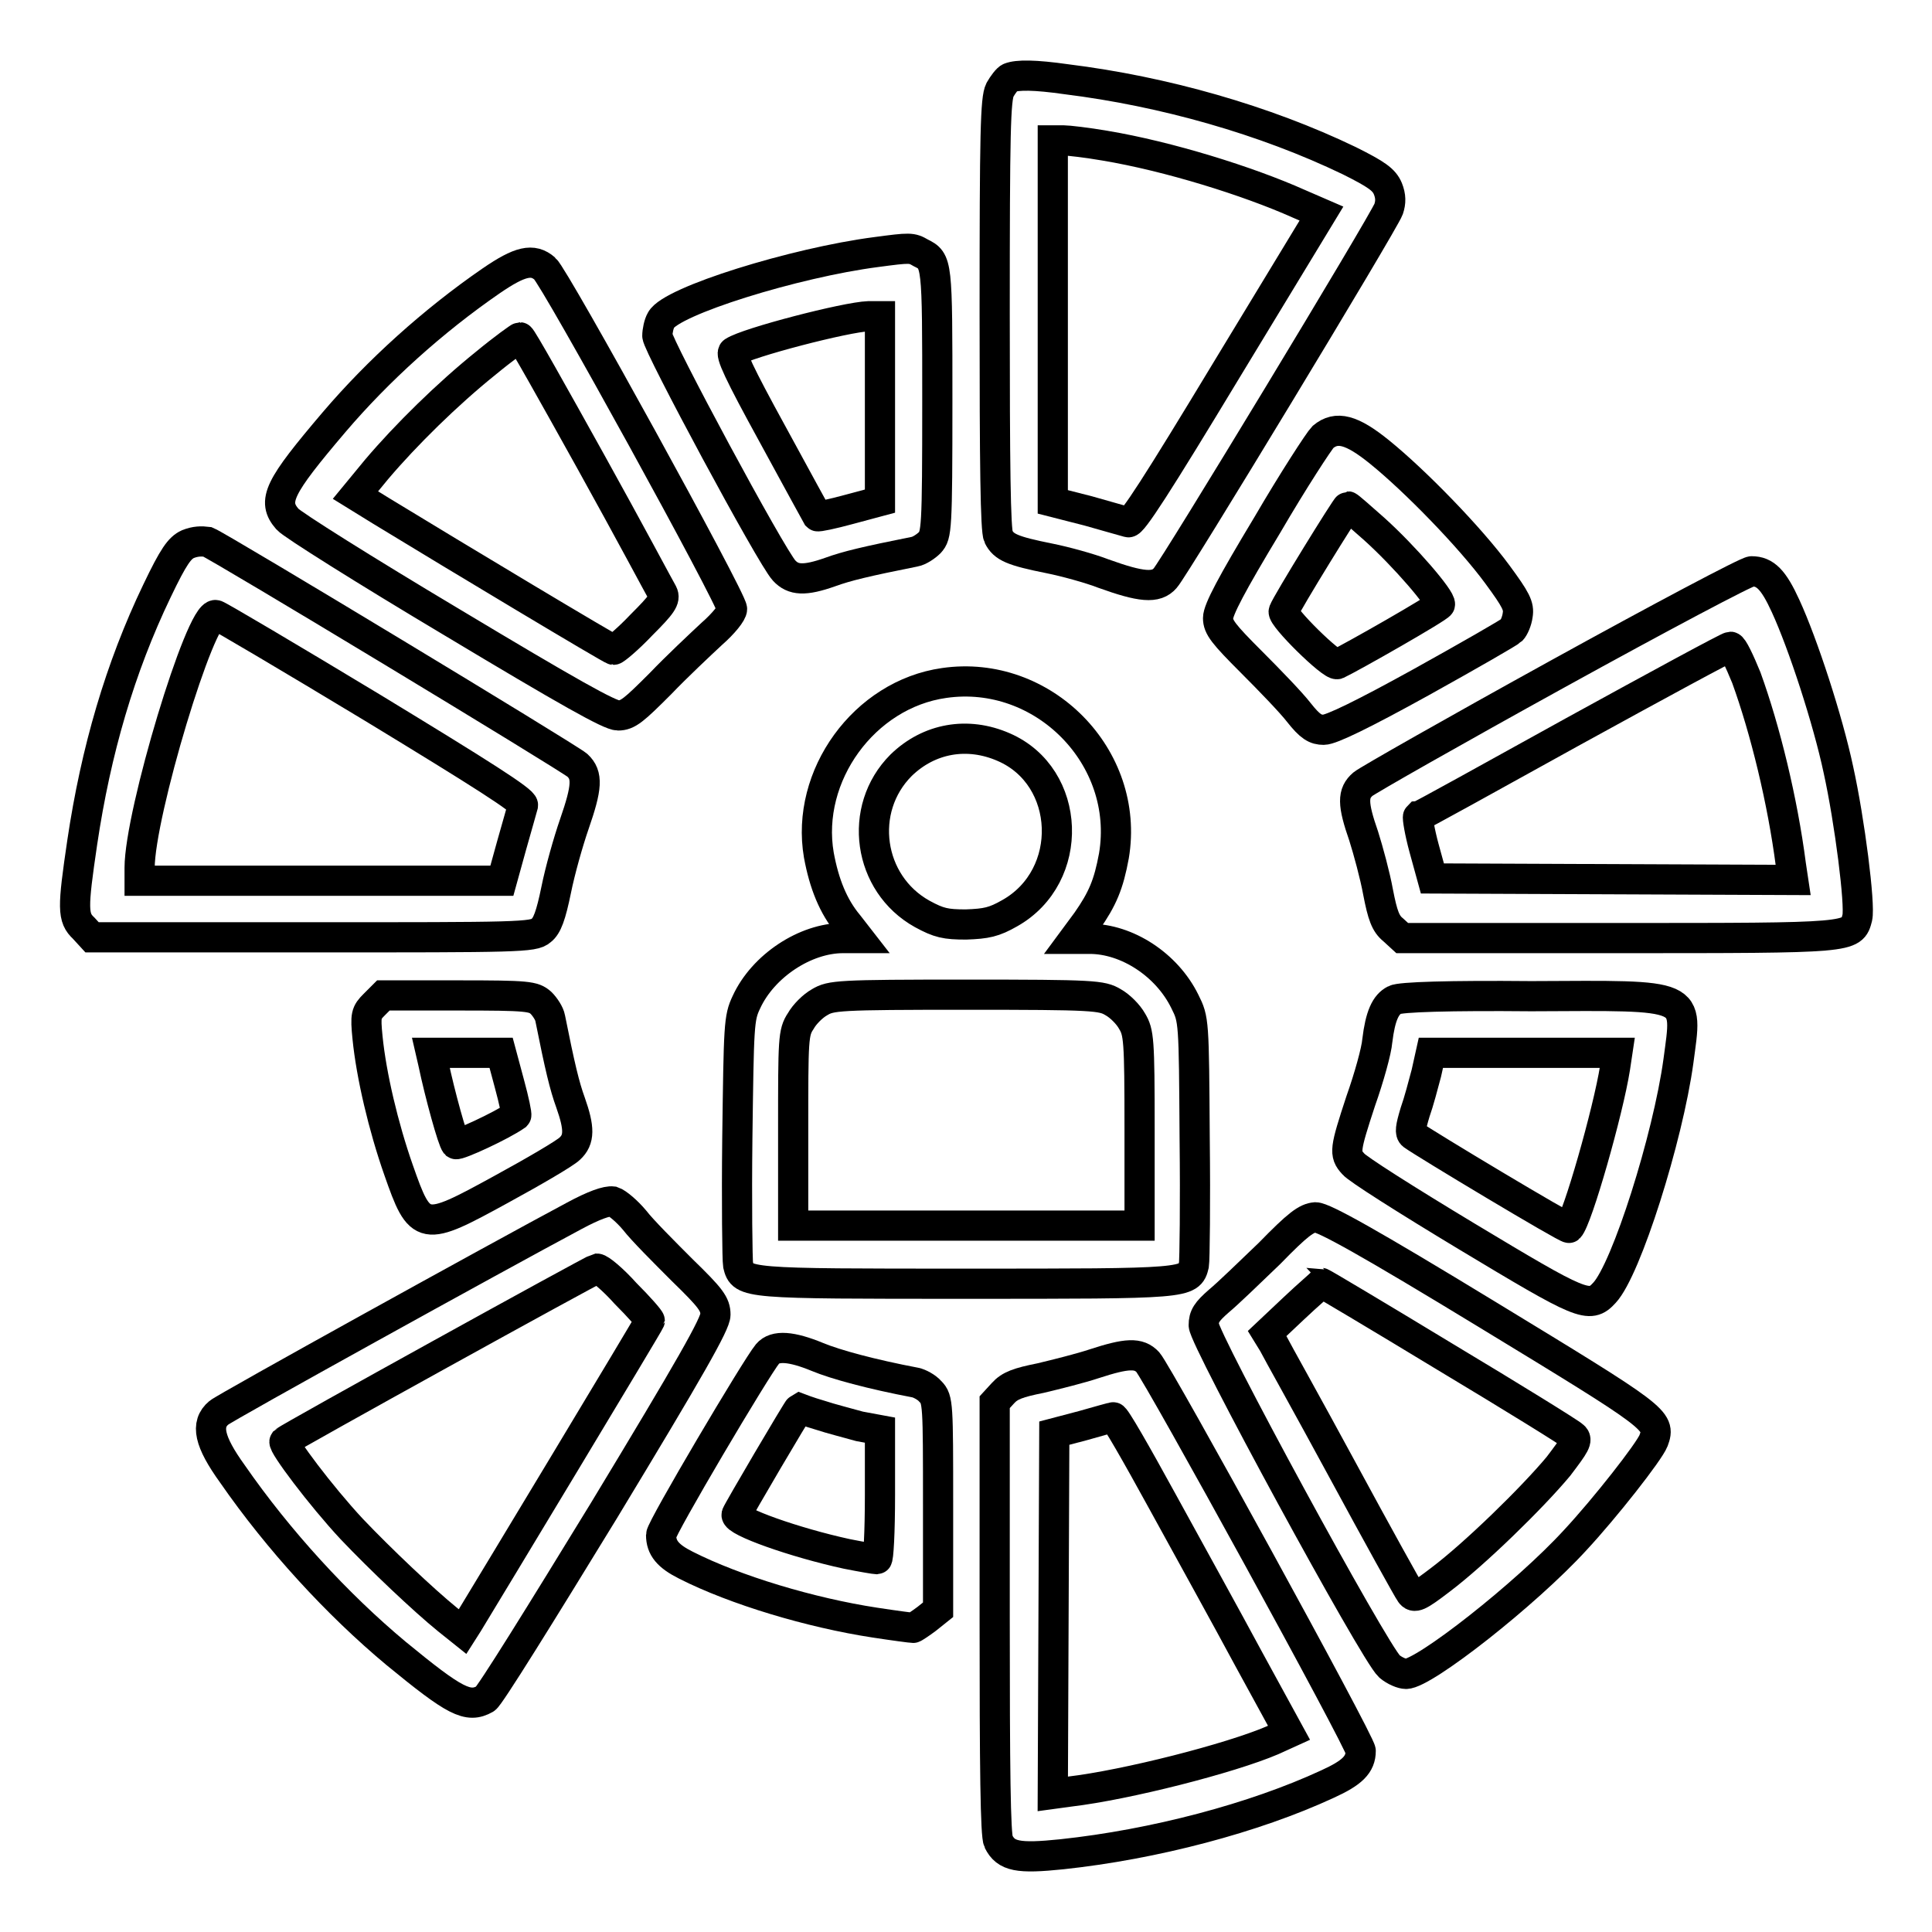<?xml version="1.0" encoding="utf-8"?>
<!-- Svg Vector Icons : http://www.onlinewebfonts.com/icon -->
<!DOCTYPE svg PUBLIC "-//W3C//DTD SVG 1.1//EN" "http://www.w3.org/Graphics/SVG/1.1/DTD/svg11.dtd">
<svg version="1.1" xmlns="http://www.w3.org/2000/svg" xmlns:xlink="http://www.w3.org/1999/xlink" x="0px" y="0px" viewBox="0 0 256 256" enable-background="new 0 0 256 256" xml:space="preserve">
<g><g><g><path stroke-width="4" fill-opacity="0" stroke="#000000"  d="M133.8,10.3c-0.3,0.1-0.9,0.9-1.3,1.6c-0.6,1.2-0.7,5.6-0.7,29.7c0,20,0.1,28.7,0.5,29.5c0.7,1.4,1.8,1.9,6.8,2.9c2,0.4,5.3,1.3,7.1,2c5,1.8,7,2,8.2,0.6c1.2-1.3,29-47.2,29.6-48.9c0.3-0.9,0.3-1.7-0.1-2.7c-0.5-1.2-1.5-1.9-5.1-3.7c-11.2-5.4-24.6-9.2-37.5-10.8C137.1,9.9,134.8,9.9,133.8,10.3z M146.4,19.3c8.4,1.4,19,4.7,25.7,7.7l3,1.3l-12.5,20.6c-9.3,15.4-12.6,20.5-13.1,20.3c-0.4-0.1-2.8-0.8-5.3-1.5l-4.7-1.2v-24V18.6h1.4C141.5,18.6,144.1,18.9,146.4,19.3z"/><path stroke-width="4" fill-opacity="0" stroke="#000000"  d="M116.1,33.4c-10.8,1.4-27.2,6.5-28.5,9c-0.3,0.5-0.5,1.5-0.5,2.1c0,1.2,15.1,29.3,16.8,31.1c1.2,1.3,2.7,1.4,6.1,0.2c2.2-0.8,4.7-1.4,11.2-2.7c0.6-0.1,1.5-0.7,2-1.2c0.9-1,1-1.6,1-18.7c0-18.6,0-18.6-2.2-19.7C120.8,32.8,120.6,32.8,116.1,33.4z M116.6,54.2v12.2l-4.1,1.1c-2.2,0.6-4.1,1-4.2,0.9c0,0-2.7-4.9-5.9-10.8c-4.5-8.2-5.7-10.8-5.2-11c1.8-1.2,14.9-4.6,17.9-4.7l1.5,0V54.2z"/><path stroke-width="4" fill-opacity="0" stroke="#000000"  d="M65.1,37.2c-7.7,5.3-15,11.9-20.8,18.7c-7.4,8.7-8.3,10.5-6.2,12.9c0.6,0.7,10.3,6.8,21.7,13.6c15.5,9.3,21,12.4,22.1,12.4c1.3,0,2.1-0.7,5.6-4.2c2.2-2.3,5.3-5.2,6.8-6.6c1.6-1.4,2.7-2.8,2.7-3.3c0-1.3-23.5-44-24.8-45.1C70.6,34.2,68.9,34.6,65.1,37.2z M78.3,61.2c5,9,9.2,16.9,9.5,17.4c0.4,0.8-0.1,1.5-2.8,4.2c-1.8,1.9-3.5,3.3-3.7,3.3c-0.3,0-20.8-12.3-30.8-18.4l-3.4-2.1l2.8-3.4c3.9-4.6,9.4-10,14.5-14.1c2.3-1.9,4.4-3.4,4.5-3.4C69.1,44.7,73.3,52.2,78.3,61.2z"/><path stroke-width="4" fill-opacity="0" stroke="#000000"  d="M175.3,57.9c-0.5,0.5-3.9,5.7-7.4,11.7c-4.7,7.8-6.5,11.2-6.5,12.3c0,1.2,0.7,2.1,4.4,5.8c2.4,2.4,5.3,5.4,6.3,6.7c1.5,1.9,2.2,2.3,3.3,2.3c1,0,5.3-2.1,12.9-6.3c6.3-3.5,11.7-6.6,12-6.9c0.3-0.3,0.7-1.2,0.8-2c0.2-1.2-0.2-2-2.7-5.4c-3.6-4.9-10.9-12.4-15.6-16.2C179.1,56.9,177.1,56.4,175.3,57.9z M182.1,70.1c4,3.6,8.9,9.3,8.7,10c-0.1,0.4-11.7,7-13.6,7.9c-0.7,0.3-7.4-6.3-7.1-7c0.4-1.1,8.3-13.9,8.5-13.9C178.7,67.1,180.3,68.5,182.1,70.1z"/><path stroke-width="4" fill-opacity="0" stroke="#000000"  d="M24.9,72.1c-1.1,0.5-1.9,1.6-4.1,6.2c-4.9,10.2-8.1,21.2-9.9,33.3c-1.3,8.8-1.3,10,0.2,11.4l1.1,1.2h29.2c27.2,0,29.3,0,30.3-0.9c0.8-0.6,1.3-2,2-5.4c0.5-2.5,1.6-6.4,2.4-8.7c1.7-4.9,1.8-6.5,0.4-7.8c-1.3-1.1-47.3-28.9-49-29.6C26.7,71.7,25.9,71.7,24.9,72.1z M49.4,93.8c14.3,8.7,20,12.3,19.9,12.9c-0.1,0.4-0.8,2.8-1.5,5.3l-1.3,4.7H42.5H18.5V115c0-7.2,8.1-34,10.1-33.5C29,81.6,38.3,87.1,49.4,93.8z"/><path stroke-width="4" fill-opacity="0" stroke="#000000"  d="M206.4,89.3c-13.6,7.5-25.2,14.1-25.8,14.6c-1.4,1.2-1.4,2.6,0.1,6.9c0.6,1.9,1.5,5.2,1.9,7.4c0.6,3.1,1,4.2,2,5l1.2,1.1h28.6c31.2,0,31,0,31.7-2.7c0.4-1.7-1-12.8-2.5-19.6c-1.4-6.6-4.7-16.7-7-21.7c-1.6-3.5-2.7-4.6-4.5-4.6C231.5,75.7,220,81.8,206.4,89.3z M231.4,89.8c2.5,6.9,4.8,16.3,5.9,24.8l0.3,2l-23.9-0.1l-23.9-0.1l-1.1-4c-0.6-2.2-0.9-4.1-0.8-4.2c0.2,0,9.4-5.1,20.6-11.3c11.1-6.1,20.5-11.2,20.8-11.2C229.6,85.7,230.5,87.6,231.4,89.8z"/><path stroke-width="4" fill-opacity="0" stroke="#000000"  d="M125.1,90.5c-10.6,1.5-18.4,12.3-16.6,22.8c0.7,3.8,1.9,6.8,3.9,9.2l1.4,1.8h-2.1c-5,0-10.6,3.7-12.8,8.5c-1,2.1-1,3-1.2,18c-0.1,8.6,0,16.2,0.1,16.8c0.6,2.5,0.9,2.5,30.2,2.5c29.4,0,29.6,0,30.2-2.5c0.1-0.6,0.2-8.1,0.1-16.8c-0.1-15.6-0.1-15.7-1.3-18.1c-2.4-4.9-7.7-8.3-12.6-8.3h-2.1l1.7-2.3c2.1-3,2.9-4.9,3.6-8.7C149.8,100.3,138.2,88.6,125.1,90.5z M133,99c9,3.9,9.5,17.1,0.8,22c-2.1,1.2-3.1,1.4-5.8,1.5c-2.7,0-3.6-0.2-5.8-1.4c-7.2-4-8.6-13.9-2.8-19.7C123.1,97.8,128.2,96.9,133,99z M147.5,132.8c0.9,0.5,2,1.6,2.5,2.5c0.9,1.5,1,2.4,1,14.3v12.8H128h-22.9v-12.8c0-11.9,0-12.8,1-14.3c0.5-0.9,1.6-2,2.5-2.5c1.5-0.9,2.4-1,19.4-1S146,131.9,147.5,132.8z"/><path stroke-width="4" fill-opacity="0" stroke="#000000"  d="M49.6,133.1c-1.1,1.1-1.2,1.4-0.9,4.4c0.5,5,2.1,11.8,4.1,17.5c2.9,8.3,3.2,8.3,13.6,2.6c4.4-2.4,8.5-4.8,9.1-5.4c1.3-1.2,1.3-2.7,0.1-6.1c-0.8-2.2-1.4-4.7-2.7-11.2c-0.1-0.6-0.7-1.5-1.2-2c-1-0.9-1.7-1-11-1h-9.9L49.6,133.1z M67.5,143.6c0.6,2.2,1,4.1,0.9,4.2c-2,1.4-7.7,4-8,3.8c-0.4-0.4-2.1-6.5-3-10.8l-0.3-1.3h4.6h4.7L67.5,143.6z"/><path stroke-width="4" fill-opacity="0" stroke="#000000"  d="M184.8,132.5c-1.2,0.6-1.9,2.1-2.3,5.4c-0.1,1.3-1.1,4.9-2.2,8c-2.1,6.4-2.2,7-1,8.3c0.4,0.6,7.2,4.9,15,9.6c15.3,9.2,16.3,9.7,18.3,7.5c2.9-3.1,8.4-20.5,9.8-30.7c1.2-9.1,2.1-8.7-19.5-8.6C192.1,131.9,185.5,132.1,184.8,132.5z M214,141.5c-0.9,5.7-5,20.1-6.1,21.2c-0.2,0.2-19.2-11.2-20.7-12.3c-0.4-0.3-0.3-1,0.3-3c0.5-1.4,1.1-3.7,1.5-5.2l0.6-2.7h12.3h12.4L214,141.5z"/><path stroke-width="4" fill-opacity="0" stroke="#000000"  d="M76.1,161.1c-10.3,5.5-46.3,25.4-47.1,26.1c-1.8,1.5-1.3,3.8,1.8,8.1c6.1,8.8,13.9,17.3,21.7,23.8c7.8,6.4,9.5,7.3,11.8,6c0.5-0.2,7.5-11.5,15.7-24.9c11.5-19,14.8-24.8,14.8-26c0-1.4-0.6-2.2-4.4-5.9c-2.4-2.4-5.3-5.3-6.3-6.6c-1-1.2-2.3-2.3-2.9-2.5C80.4,159.1,78.7,159.7,76.1,161.1z M82.9,171.4c1.8,1.8,3.2,3.4,3.2,3.6c0,0.2-21.6,36-24.1,40.1l-0.7,1.1l-2-1.6c-3.2-2.6-8.9-8-12.7-12c-4.1-4.4-9.2-11.2-8.9-11.6c0.5-0.5,40.9-22.8,41.4-22.9C79.5,168.1,81.2,169.5,82.9,171.4z"/><path stroke-width="4" fill-opacity="0" stroke="#000000"  d="M168.2,166.1c-2.6,2.5-5.6,5.4-6.7,6.3c-1.6,1.4-2,2-2,3.2c0,1.8,22.6,43.4,24.6,45.2c0.7,0.6,1.7,1,2.2,1c2.4,0,15.9-10.6,22.4-17.7c4-4.3,9.8-11.7,10.4-13.2c1-2.7,0.5-3-22-16.7c-15.6-9.5-21.7-12.9-22.8-12.9C173.1,161.4,172,162.2,168.2,166.1z M191.5,179.8c9,5.4,16.6,10.1,17,10.5c0.6,0.5,0.2,1.1-2,4c-3.5,4.2-11.1,11.6-15.6,15c-3,2.3-3.5,2.5-4,1.8c-0.3-0.4-4.4-7.8-9-16.3c-4.6-8.5-8.8-16-9.2-16.8l-0.8-1.3l3.5-3.3c2-1.9,3.7-3.3,3.7-3.4C175.2,170,182.6,174.4,191.5,179.8z"/><path stroke-width="4" fill-opacity="0" stroke="#000000"  d="M101.7,179.4c-1.5,1.8-14.1,23.1-14.1,24c0,1.7,0.9,2.8,3.3,4c6.5,3.3,16.5,6.3,25,7.6c2.6,0.4,4.9,0.7,5.1,0.7c0.1,0,1-0.6,1.8-1.2l1.5-1.2v-13.9c0-13.3,0-14-1-15c-0.5-0.6-1.5-1.1-2-1.2c-5.8-1.1-10.6-2.4-13-3.4C104.9,178.4,102.7,178.2,101.7,179.4z M108.6,187.5c1.5,0.5,3.9,1.1,5.3,1.5l2.7,0.5v8.6c0,5-0.2,8.5-0.4,8.5s-2-0.3-4-0.7c-6.9-1.5-14.8-4.3-14.6-5.2c0.1-0.4,8.1-14,8.3-14.1C105.9,186.6,107.2,187.1,108.6,187.5z"/><path stroke-width="4" fill-opacity="0" stroke="#000000"  d="M145,180.7c-1.8,0.6-5,1.4-7.1,1.9c-3,0.6-4.1,1-5,2l-1.1,1.2v28.5c0,20.2,0.1,28.9,0.5,29.7c1,2,2.6,2.3,8.4,1.7c12.2-1.3,25.5-4.8,35.2-9.3c3.3-1.5,4.4-2.6,4.4-4.4c0-1.1-26.8-49.9-28.2-51.5C150.9,179.2,149.3,179.3,145,180.7z M154,198.9c3.4,6.2,8.6,15.6,11.5,21l5.3,9.7l-2.2,1c-5.6,2.4-19.3,5.9-26.9,6.8l-2.2,0.3l0.1-23.9l0.1-23.9l3.8-1c2.1-0.6,3.9-1.1,4-1.1C147.7,187.6,150.6,192.7,154,198.9z"/></g></g></g>
</svg>